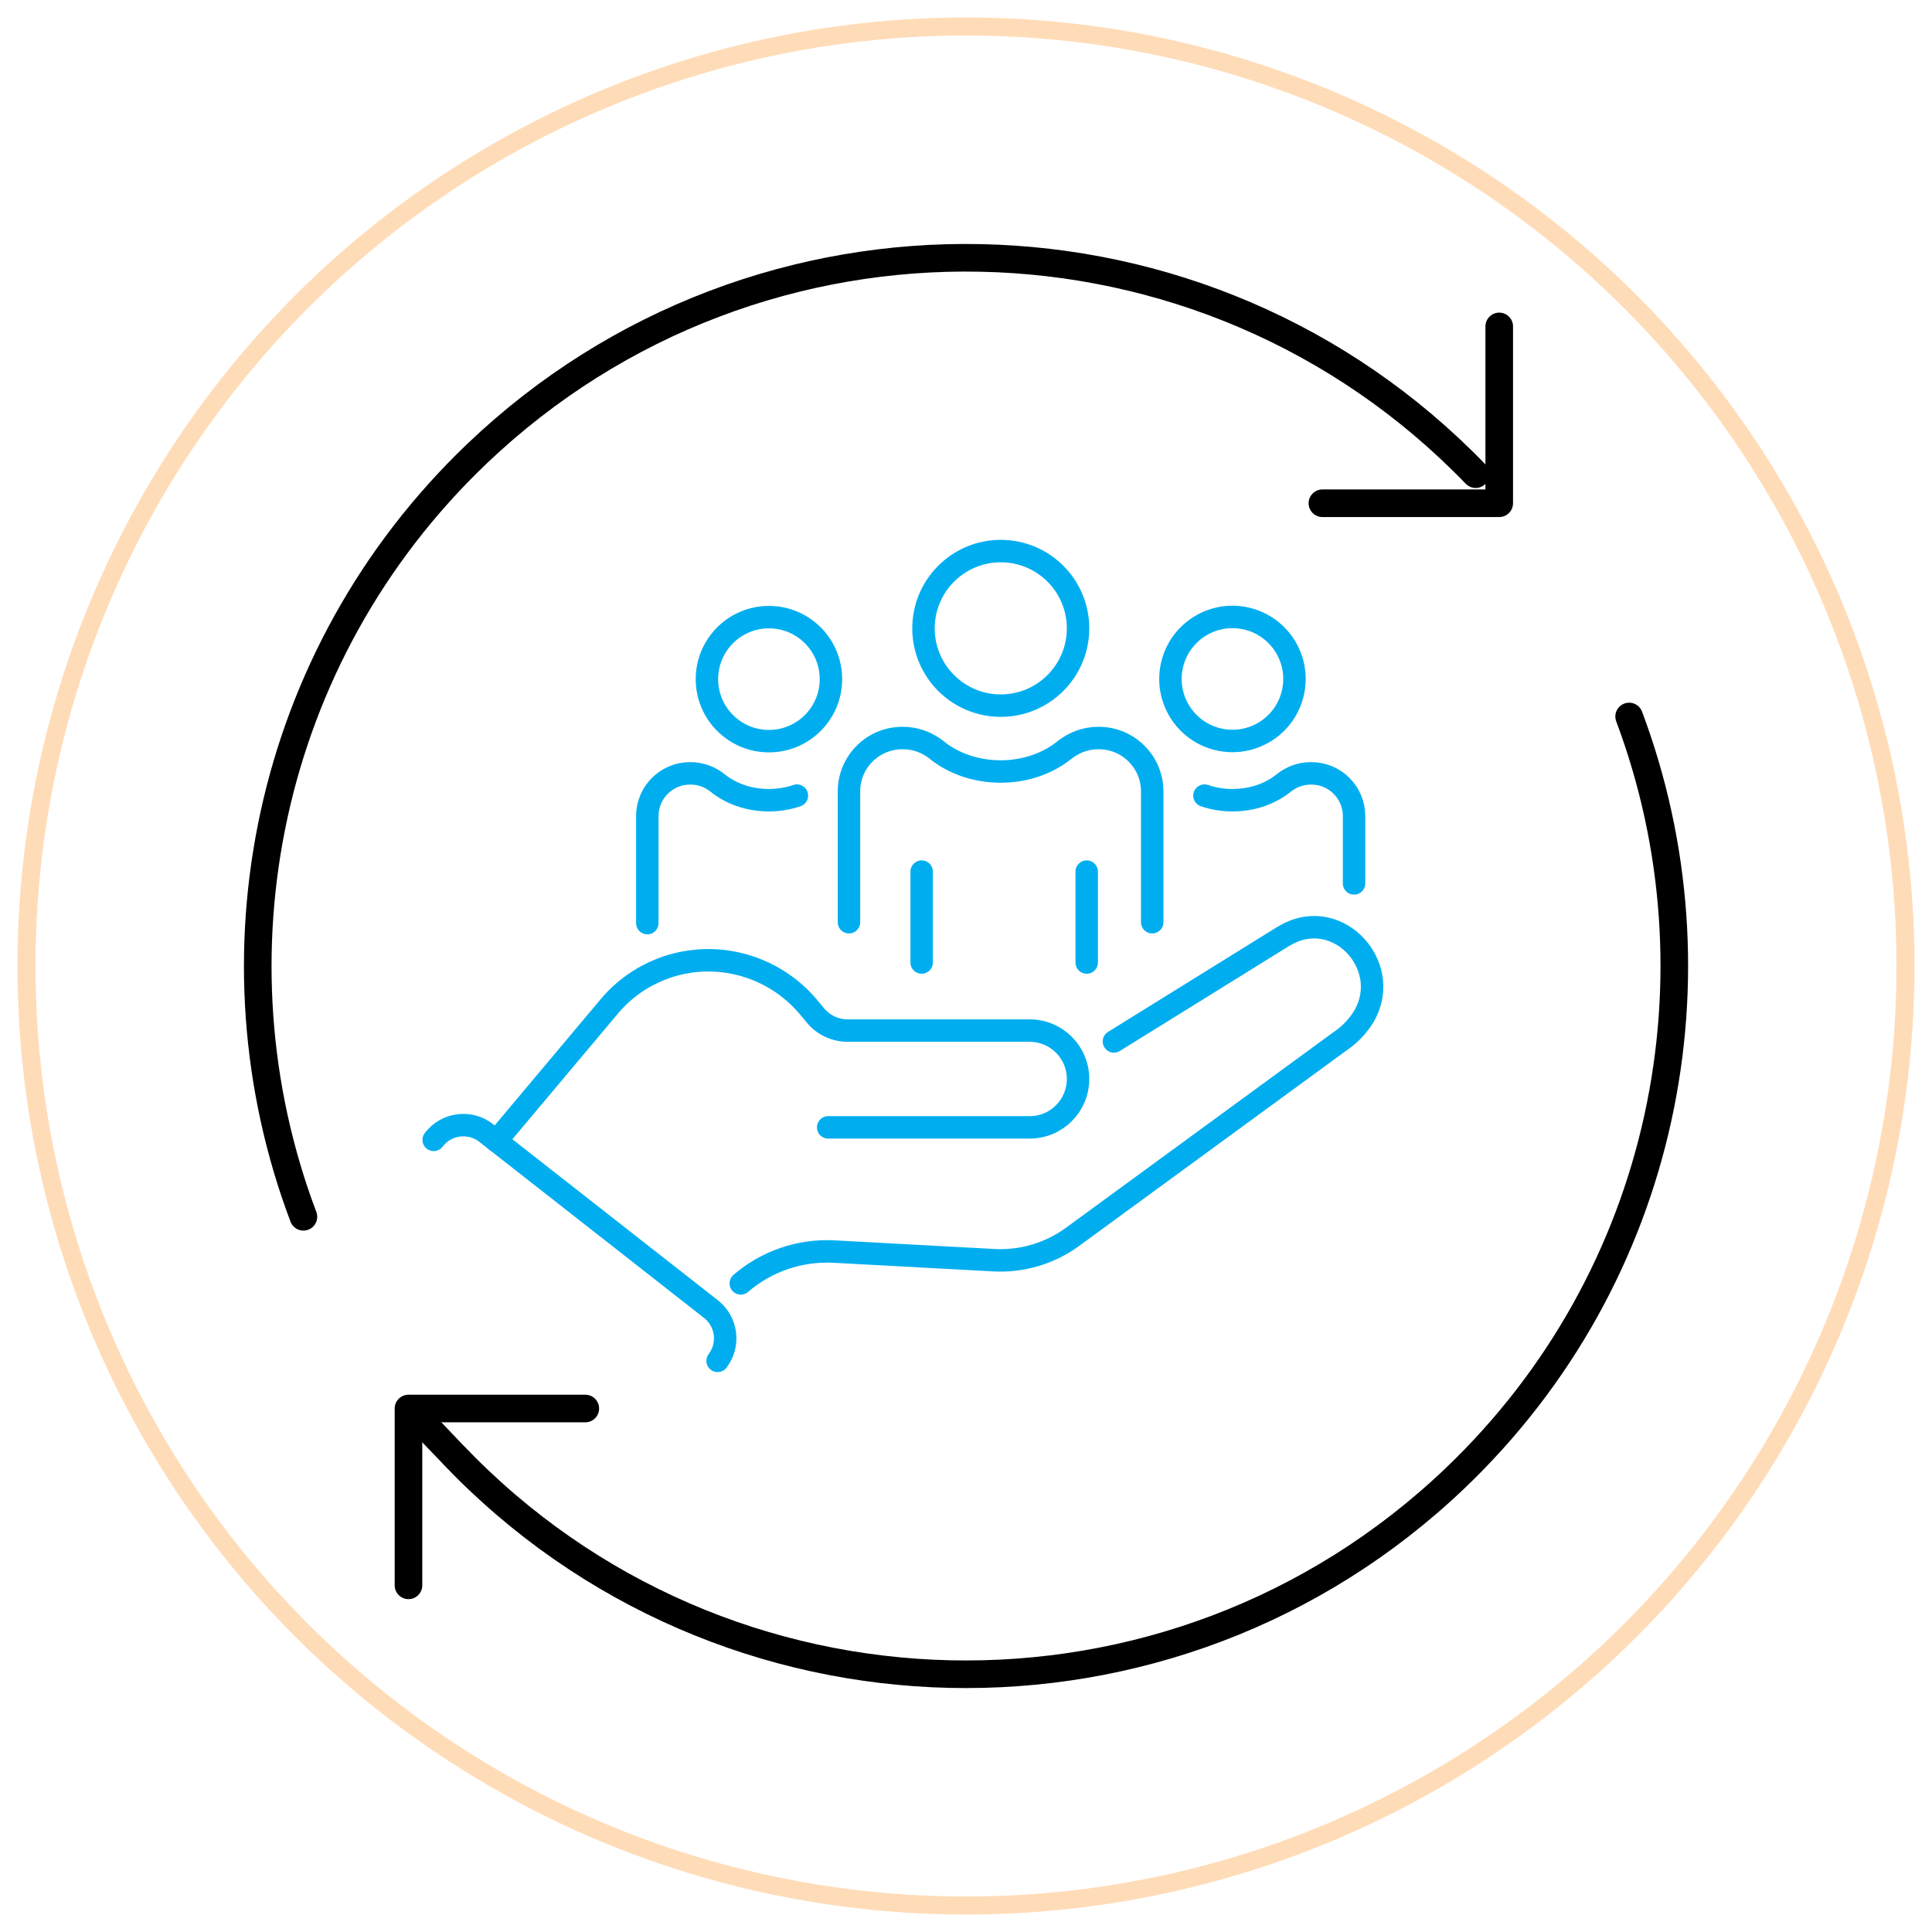 <svg xmlns="http://www.w3.org/2000/svg" id="Layer_1" data-name="Layer 1" viewBox="0 0 105 105"><defs><style>      .cls-1 {        stroke: #ffdcb8;        stroke-miterlimit: 10;        stroke-width: .98px;      }      .cls-1, .cls-2, .cls-3 {        fill: none;      }      .cls-2 {        fill-rule: evenodd;        stroke: #000;        stroke-width: 1.5px;      }      .cls-2, .cls-3 {        stroke-linecap: round;        stroke-linejoin: round;      }      .cls-3 {        stroke: #00aeef;        stroke-width: 1.22px;      }    </style></defs><circle class="cls-1" cx="52.5" cy="52.5" r="51.06"></circle><g><g><path class="cls-2" d="M80.2,25.77c-14.7-15.23-38.95-15.74-54.28-1.11-11.52,11-14.73,27.45-9.43,41.47M22.83,77.18s1.78,1.85,1.82,1.9c14.68,15.38,39.05,15.94,54.43,1.26,11.51-10.99,14.72-27.39,9.46-41.4"></path><polyline class="cls-2" points="81.48 17.74 81.48 27.35 71.87 27.35"></polyline><polyline class="cls-2" points="22.2 86.16 22.2 76.55 31.81 76.55"></polyline></g><g><g><path class="cls-3" d="M60.54,56.6l9.19-5.7c.05-.03.11-.06.16-.09,2.92-1.64,6,1.89,4.09,4.65-.3.43-.69.82-1.15,1.13l-14.54,10.63c-1.23.9-2.74,1.35-4.27,1.27l-8.69-.47c-1.88-.1-3.69.54-5.07,1.73"></path><path class="cls-3" d="M45.01,61.27h10.95c1.46,0,2.63-1.18,2.63-2.63h0c0-1.46-1.18-2.63-2.63-2.63h-9.89c-.68,0-1.32-.3-1.75-.82l-.39-.47c-1.18-1.4-2.85-2.29-4.67-2.49h0c-2.31-.25-4.59.65-6.1,2.41l-6.19,7.37"></path><path class="cls-3" d="M39,73.96c.67-.88.51-2.14-.37-2.82l-12.2-9.56c-.89-.7-2.18-.53-2.86.37"></path></g><g><g><path class="cls-3" d="M65.46,43.24c.47.16.98.25,1.52.25,1.08,0,2.06-.35,2.78-.93.42-.34.94-.53,1.48-.53h.03c1.28,0,2.32,1.04,2.32,2.32v3.66"></path><circle class="cls-3" cx="66.99" cy="36.91" r="3.37" transform="translate(15.67 93.62) rotate(-76.72)"></circle></g><g><path class="cls-3" d="M46.14,50.12v-7.11c0-1.6,1.3-2.9,2.9-2.9h.04c.67,0,1.32.24,1.84.66.89.72,2.12,1.16,3.46,1.16s2.57-.44,3.46-1.16c.53-.42,1.17-.66,1.84-.66h.04c1.6,0,2.9,1.3,2.9,2.9v7.11"></path><line class="cls-3" x1="50.09" y1="47.37" x2="50.09" y2="52.31"></line><line class="cls-3" x1="59.06" y1="47.37" x2="59.06" y2="52.31"></line><circle class="cls-3" cx="54.39" cy="34.15" r="4.2"></circle></g><g><path class="cls-3" d="M43.31,43.24c-.47.16-.98.25-1.52.25-1.08,0-2.06-.35-2.78-.93-.42-.34-.94-.53-1.48-.53h-.03c-1.28,0-2.32,1.04-2.32,2.32v5.82"></path><circle class="cls-3" cx="41.79" cy="36.91" r="3.37"></circle></g></g></g></g></svg>